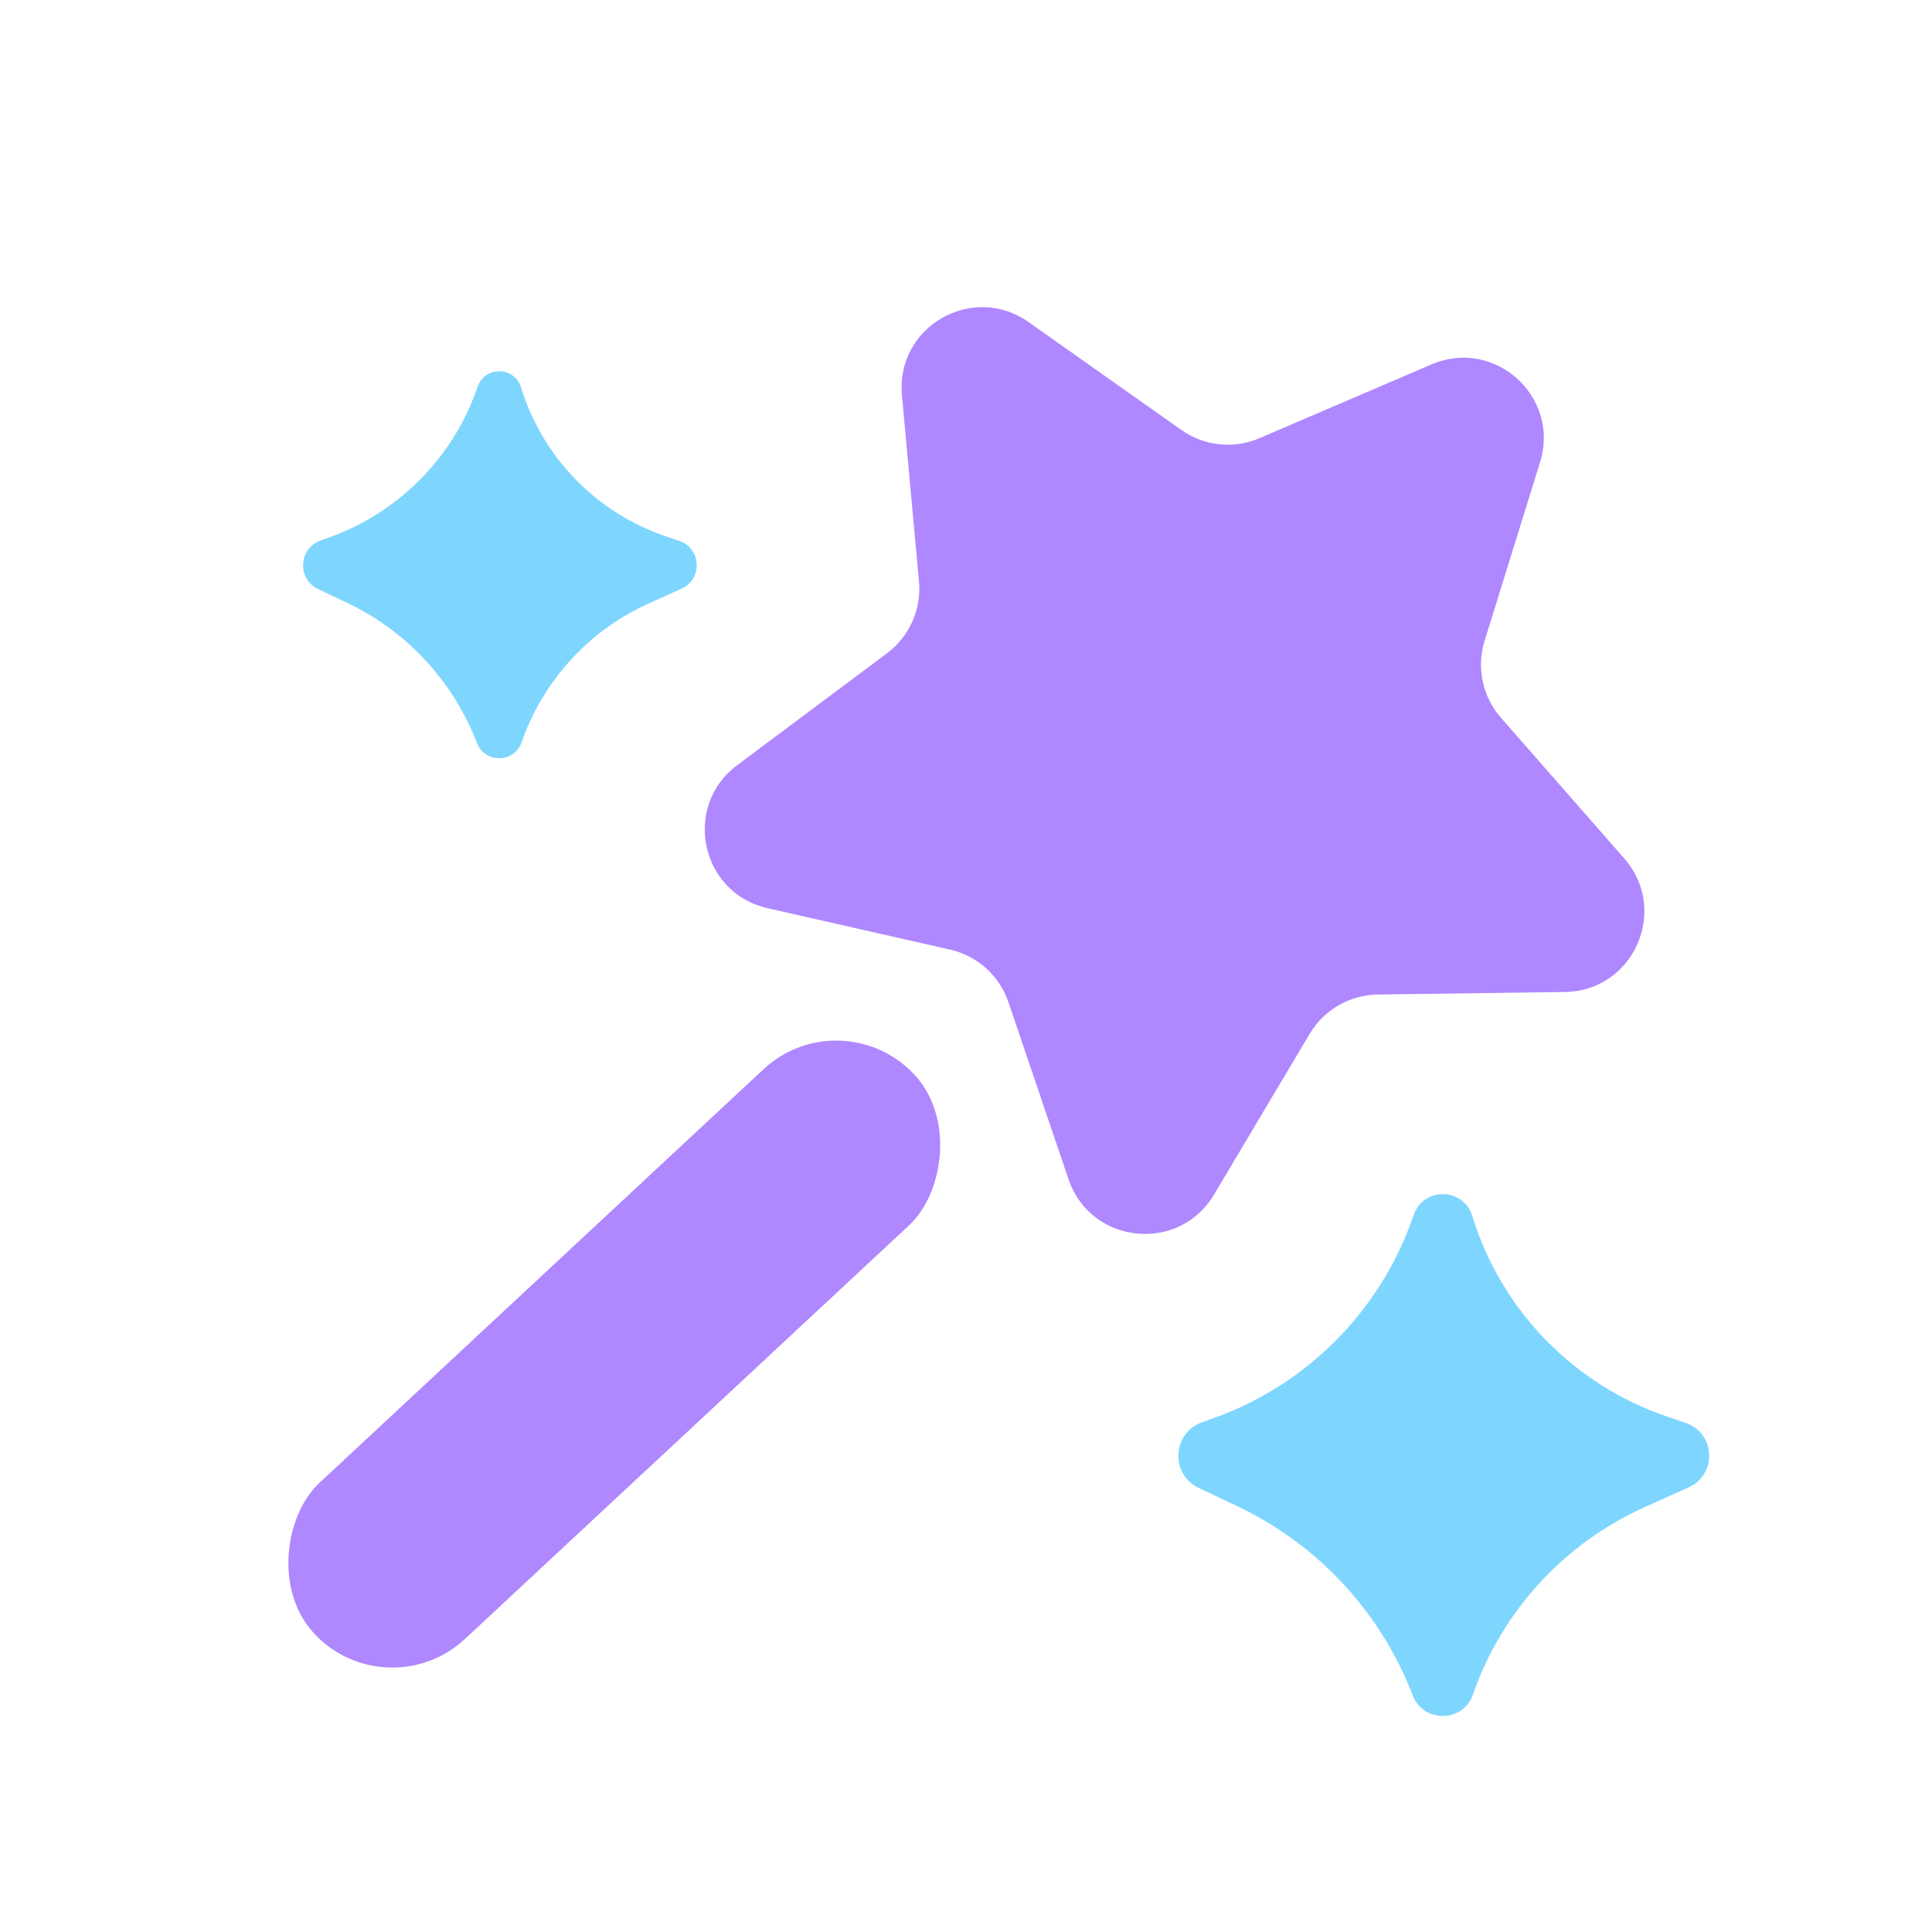 <svg width="24" height="24" viewBox="0 0 24 24" fill="none" xmlns="http://www.w3.org/2000/svg">
<path d="M11.204 4.909C11.126 4.059 12.08 3.508 12.777 4.001L14.675 5.341C14.959 5.542 15.327 5.581 15.646 5.443L17.782 4.527C18.566 4.19 19.384 4.927 19.131 5.742L18.442 7.961C18.339 8.293 18.416 8.655 18.646 8.917L20.177 10.664C20.74 11.306 20.292 12.312 19.439 12.323L17.115 12.354C16.767 12.359 16.447 12.544 16.269 12.843L15.081 14.84C14.644 15.573 13.549 15.458 13.274 14.65L12.527 12.449C12.415 12.12 12.14 11.873 11.801 11.796L9.535 11.282C8.702 11.094 8.473 10.017 9.157 9.506L11.019 8.115C11.297 7.907 11.448 7.569 11.416 7.223L11.204 4.909Z" fill="#AF87FF"/>
<rect x="10.455" y="12.379" width="2.651" height="10.188" rx="1.325" transform="rotate(47.035 10.455 12.379)" fill="#AF87FF"/>
<path d="M17.564 15.086C17.688 14.741 18.18 14.752 18.288 15.103C18.648 16.273 19.546 17.2 20.704 17.595L20.94 17.676C21.31 17.802 21.334 18.316 20.978 18.476L20.423 18.726C19.426 19.176 18.657 20.016 18.298 21.049C18.178 21.396 17.692 21.409 17.553 21.069L17.52 20.987C17.114 19.986 16.347 19.174 15.371 18.711L14.89 18.483C14.536 18.315 14.561 17.802 14.93 17.669L15.081 17.615C16.226 17.204 17.127 16.303 17.538 15.158L17.564 15.086Z" fill="#7ED6FF"/>
<path d="M5.935 4.799C6.027 4.543 6.392 4.552 6.472 4.812C6.739 5.679 7.405 6.366 8.264 6.66L8.439 6.719C8.713 6.813 8.731 7.194 8.467 7.313L8.055 7.498C7.316 7.832 6.746 8.455 6.48 9.221C6.39 9.478 6.03 9.488 5.927 9.235L5.903 9.175C5.601 8.432 5.033 7.83 4.309 7.487L3.952 7.318C3.689 7.193 3.708 6.813 3.982 6.714L4.094 6.674C4.943 6.369 5.611 5.701 5.916 4.853L5.935 4.799Z" fill="#7ED6FF"/>
</svg>
